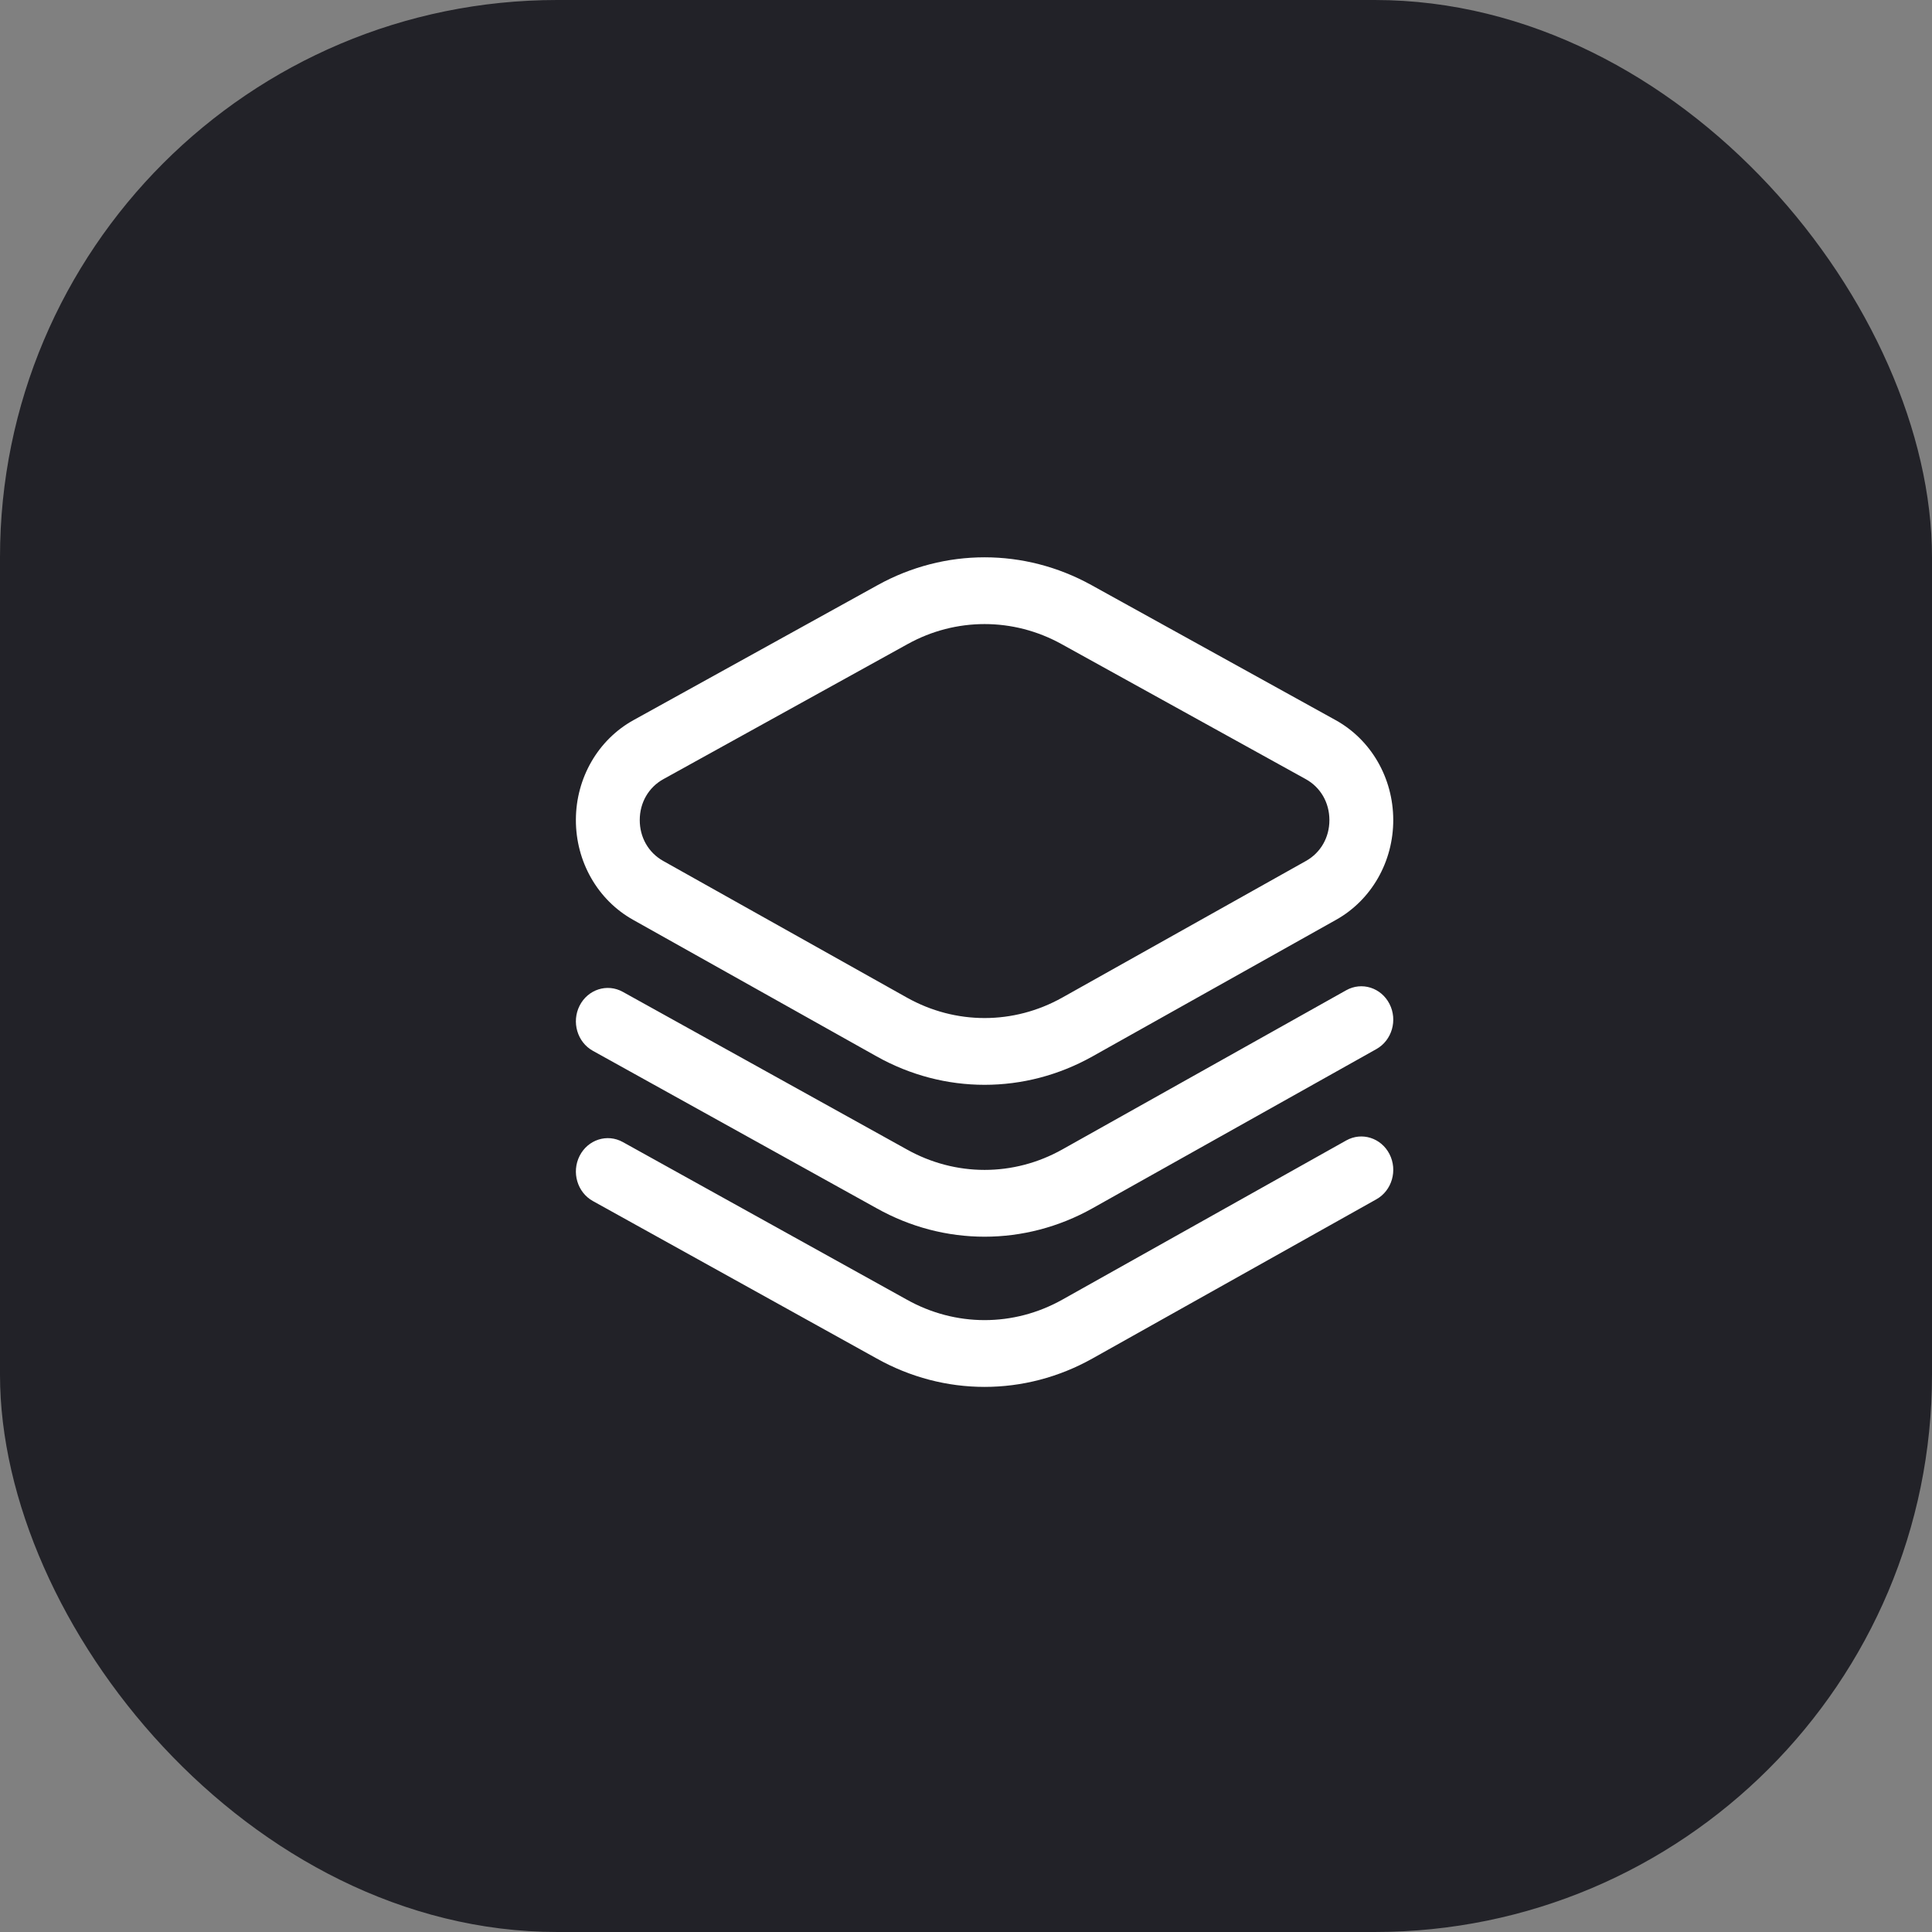 <svg width="104" height="104" viewBox="0 0 104 104" fill="none" xmlns="http://www.w3.org/2000/svg">
    <rect x="0" y="0" width="104" height="104" fill="#808080" stroke="none"/>
    <rect width="104" height="104" rx="30" fill="#222228"/>
    <path d="M53 58.396C51.004 58.396 49.01 57.886 47.19 56.866L34.074 49.511C32.172 48.444 30.994 46.382 31 44.128C31.006 41.874 32.196 39.819 34.103 38.764L47.253 31.492C50.852 29.503 55.148 29.503 58.746 31.492L71.896 38.764C73.804 39.819 74.993 41.874 74.999 44.128C75.006 46.382 73.828 48.444 71.926 49.511L58.809 56.866C56.991 57.886 54.995 58.396 53 58.396ZM53 33.594C51.578 33.594 50.157 33.952 48.861 34.669L35.711 41.941C34.916 42.38 34.44 43.202 34.438 44.139C34.435 45.075 34.907 45.9 35.699 46.344L48.816 53.699C51.436 55.169 54.564 55.169 57.185 53.699L70.302 46.344C71.094 45.9 71.565 45.075 71.562 44.139C71.56 43.202 71.084 42.38 70.289 41.941L57.139 34.669C55.843 33.953 54.422 33.594 53 33.594ZM48.057 33.081H48.058H48.057ZM58.809 73.127L74.093 64.557C74.93 64.088 75.244 62.999 74.796 62.124C74.347 61.25 73.305 60.921 72.469 61.39L57.184 69.961C54.564 71.43 51.436 71.43 48.809 69.957L33.525 61.476C32.686 61.011 31.646 61.345 31.201 62.221C30.756 63.098 31.075 64.185 31.913 64.651L47.191 73.127C49.01 74.147 51.004 74.657 53 74.657C54.995 74.657 56.991 74.147 58.809 73.127ZM58.809 65.042L74.093 56.471C74.93 56.002 75.244 54.913 74.796 54.039C74.347 53.164 73.305 52.836 72.469 53.304L57.184 61.875C54.564 63.344 51.436 63.344 48.809 61.871L33.525 53.391C32.686 52.925 31.646 53.259 31.201 54.135C30.756 55.012 31.075 56.1 31.913 56.565L47.191 65.042C49.01 66.062 51.004 66.572 53 66.572C54.995 66.572 56.991 66.062 58.809 65.042Z" fill="white"/>
</svg>
